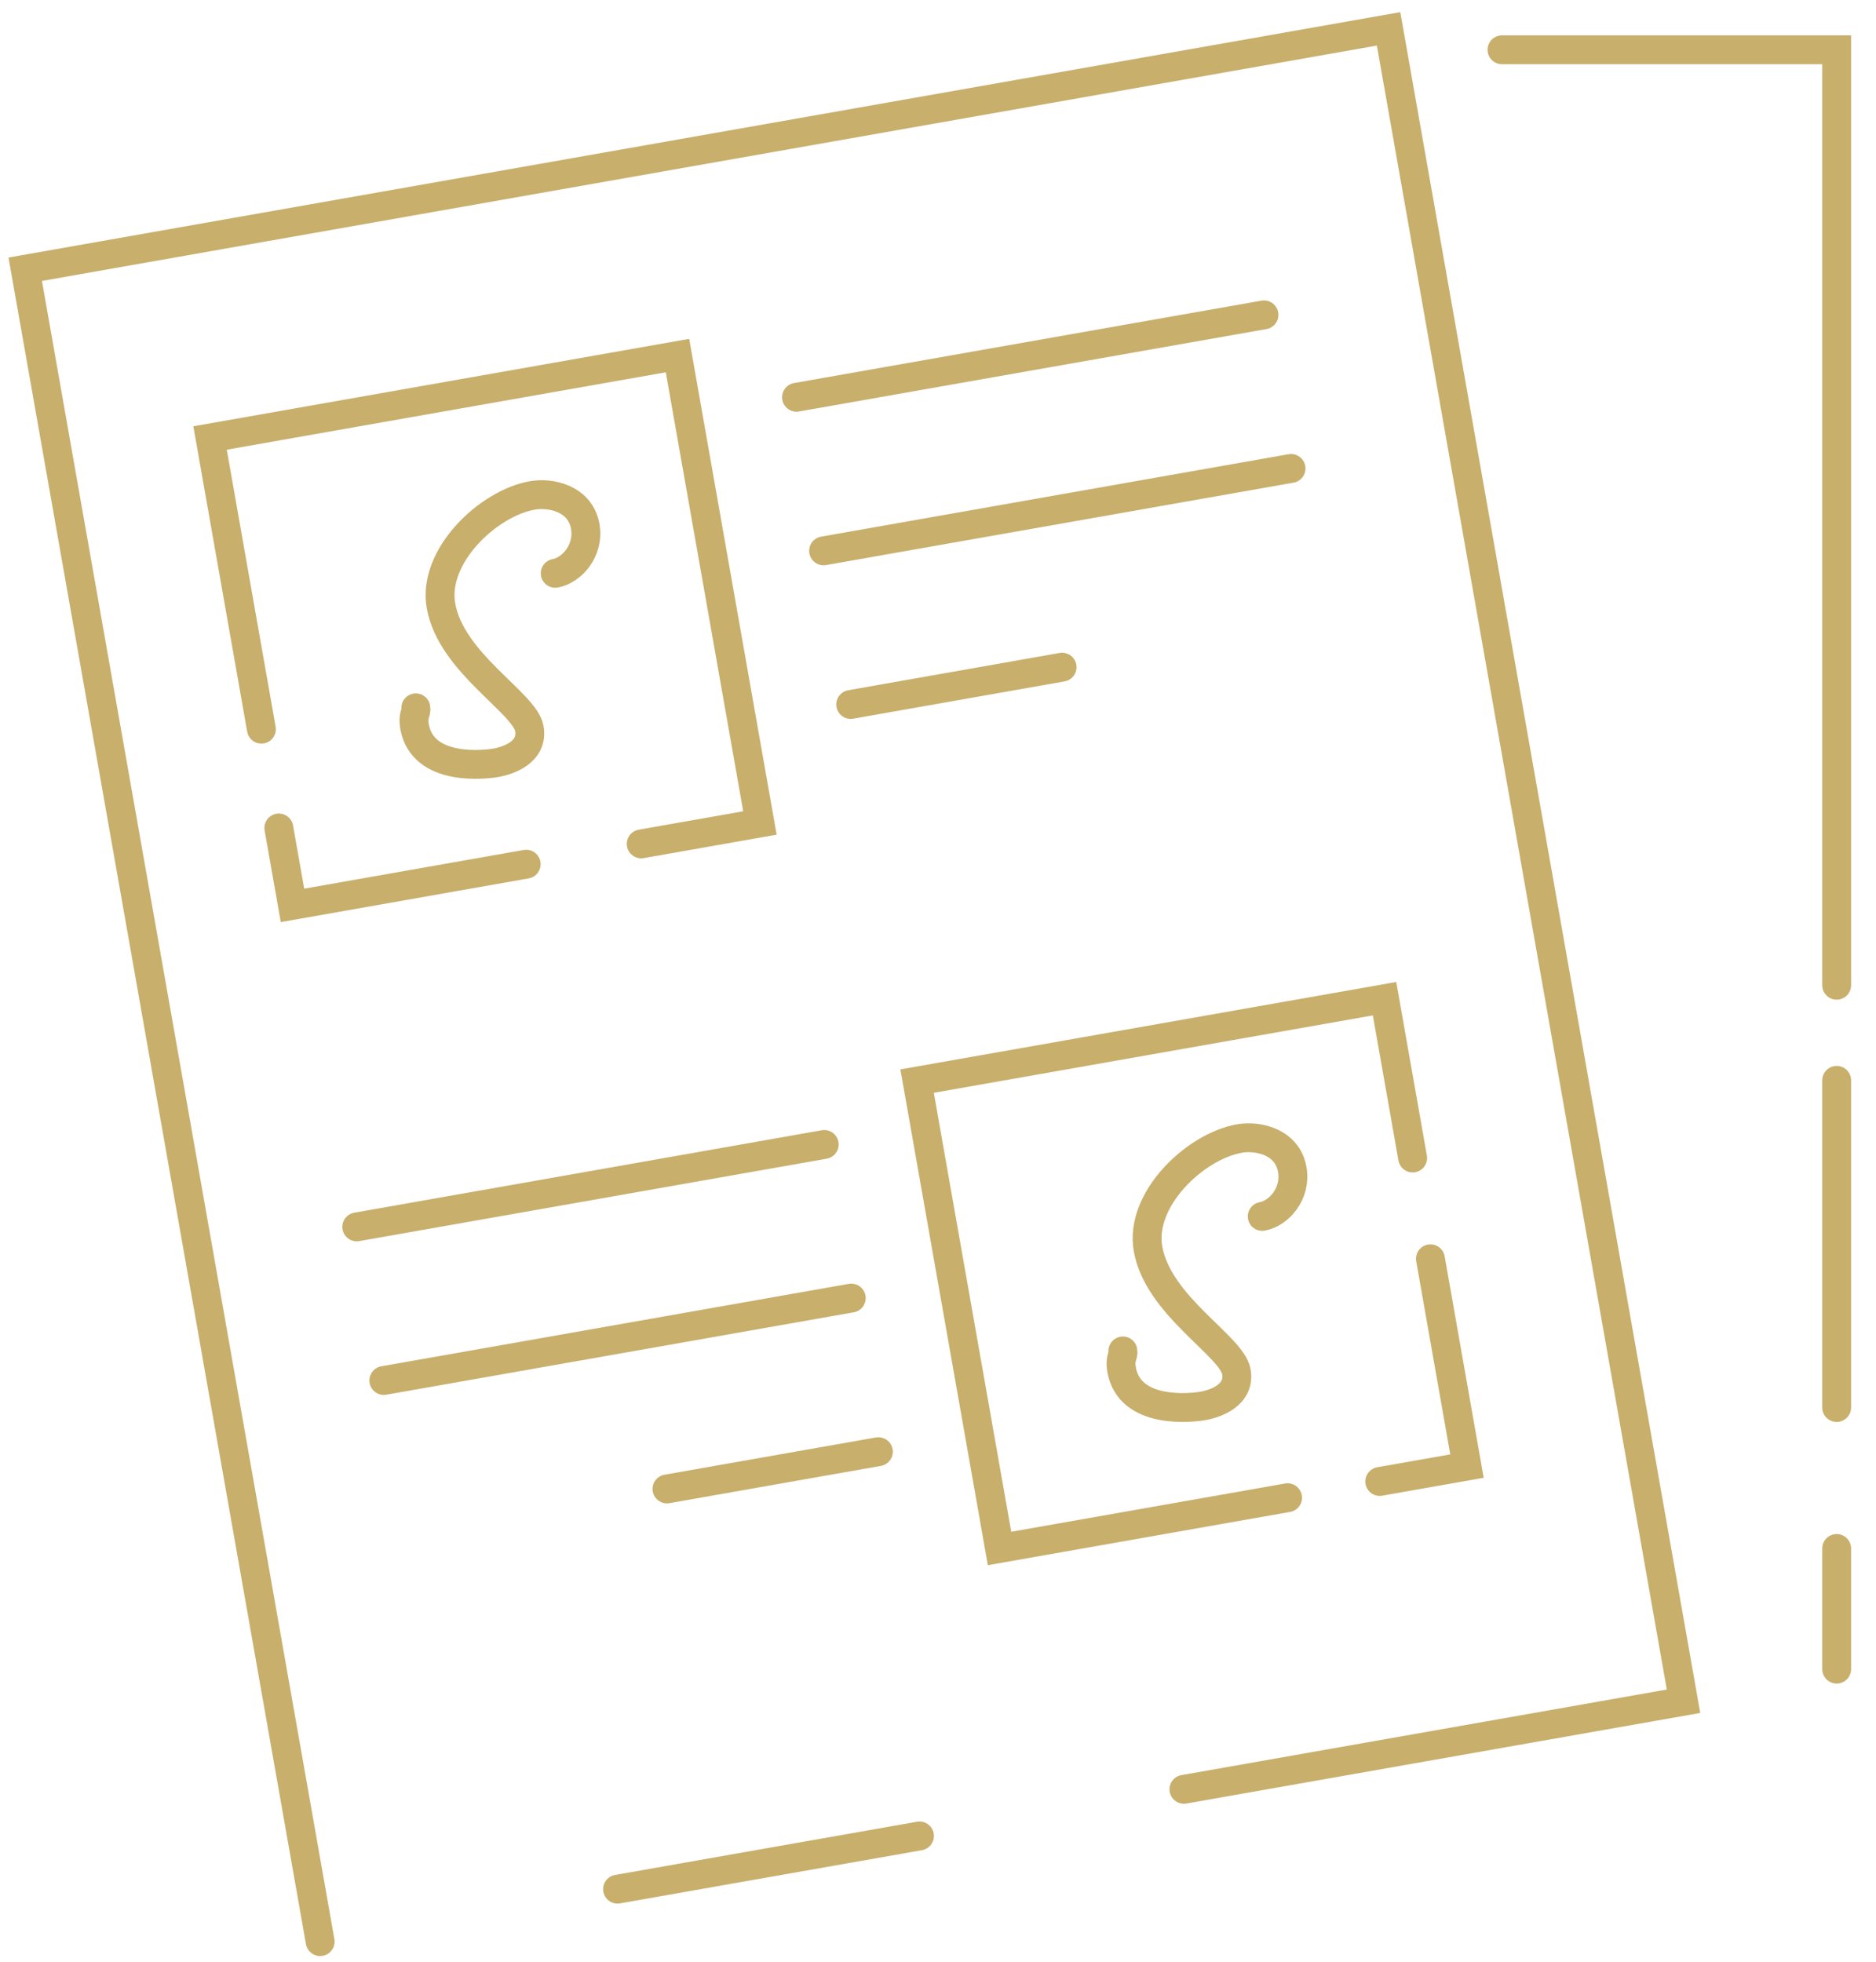 <svg width="65" height="68" viewBox="0 0 65 68" fill="none" xmlns="http://www.w3.org/2000/svg">
<path d="M19.237 19.867C19.808 19.766 20.425 19.08 20.277 18.239C20.108 17.281 19.091 17.054 18.445 17.168C16.916 17.438 14.976 19.271 15.279 20.991C15.629 22.975 18.182 24.351 18.34 25.245C18.484 26.064 17.61 26.358 17.183 26.433C16.835 26.495 14.643 26.764 14.362 25.174C14.29 24.765 14.44 24.711 14.408 24.529" stroke="#C8AF6C" stroke-miterlimit="10" stroke-linecap="round"/>
<path d="M18.232 29.947L15.173 30.486L10.134 31.375L9.661 28.692" stroke="#C8AF6C" stroke-miterlimit="10" stroke-linecap="round"/>
<path d="M9.057 25.269L7.278 15.178L23.474 12.322L26.33 28.519L22.217 29.244" stroke="#C8AF6C" stroke-miterlimit="10" stroke-linecap="round"/>
<path d="M43.734 42.153C44.306 42.052 44.923 41.366 44.774 40.525C44.605 39.567 43.589 39.34 42.943 39.454C41.413 39.724 39.474 41.557 39.777 43.276C40.127 45.261 42.68 46.637 42.837 47.531C42.982 48.349 42.107 48.644 41.681 48.719C41.333 48.781 39.14 49.05 38.86 47.459C38.788 47.05 38.938 46.996 38.906 46.815" stroke="#C8AF6C" stroke-miterlimit="10" stroke-linecap="round"/>
<path d="M49.562 43.621L50.828 50.805L47.805 51.338" stroke="#C8AF6C" stroke-miterlimit="10" stroke-linecap="round"/>
<path d="M44.612 51.901L34.632 53.66L31.776 37.464L47.972 34.608L48.946 40.129" stroke="#C8AF6C" stroke-miterlimit="10" stroke-linecap="round"/>
<path d="M27.598 13.767L43.794 10.911" stroke="#C8AF6C" stroke-miterlimit="10" stroke-linecap="round"/>
<path d="M28.536 19.089L44.732 16.233" stroke="#C8AF6C" stroke-miterlimit="10" stroke-linecap="round"/>
<path d="M29.475 24.412L36.8 23.12" stroke="#C8AF6C" stroke-miterlimit="10" stroke-linecap="round"/>
<path d="M28.557 39.66L12.361 42.516" stroke="#C8AF6C" stroke-miterlimit="10" stroke-linecap="round"/>
<path d="M29.495 44.983L13.299 47.839" stroke="#C8AF6C" stroke-miterlimit="10" stroke-linecap="round"/>
<path d="M30.434 50.306L23.109 51.597" stroke="#C8AF6C" stroke-miterlimit="10" stroke-linecap="round"/>
<path d="M31.859 63.622L21.397 65.466" stroke="#C8AF6C" stroke-miterlimit="10" stroke-linecap="round"/>
<path d="M11.093 67.283L0.874 9.33L48.112 1L58.331 58.954L41.021 62.006" stroke="#C8AF6C" stroke-miterlimit="10" stroke-linecap="round"/>
<path d="M63.637 53.66V57.841" stroke="#C8AF6C" stroke-miterlimit="10" stroke-linecap="round"/>
<path d="M63.637 37.438V48.775" stroke="#C8AF6C" stroke-miterlimit="10" stroke-linecap="round"/>
<path d="M52.041 1.725H63.637V34.142" stroke="#C8AF6C" stroke-miterlimit="10" stroke-linecap="round"/>
</svg>
